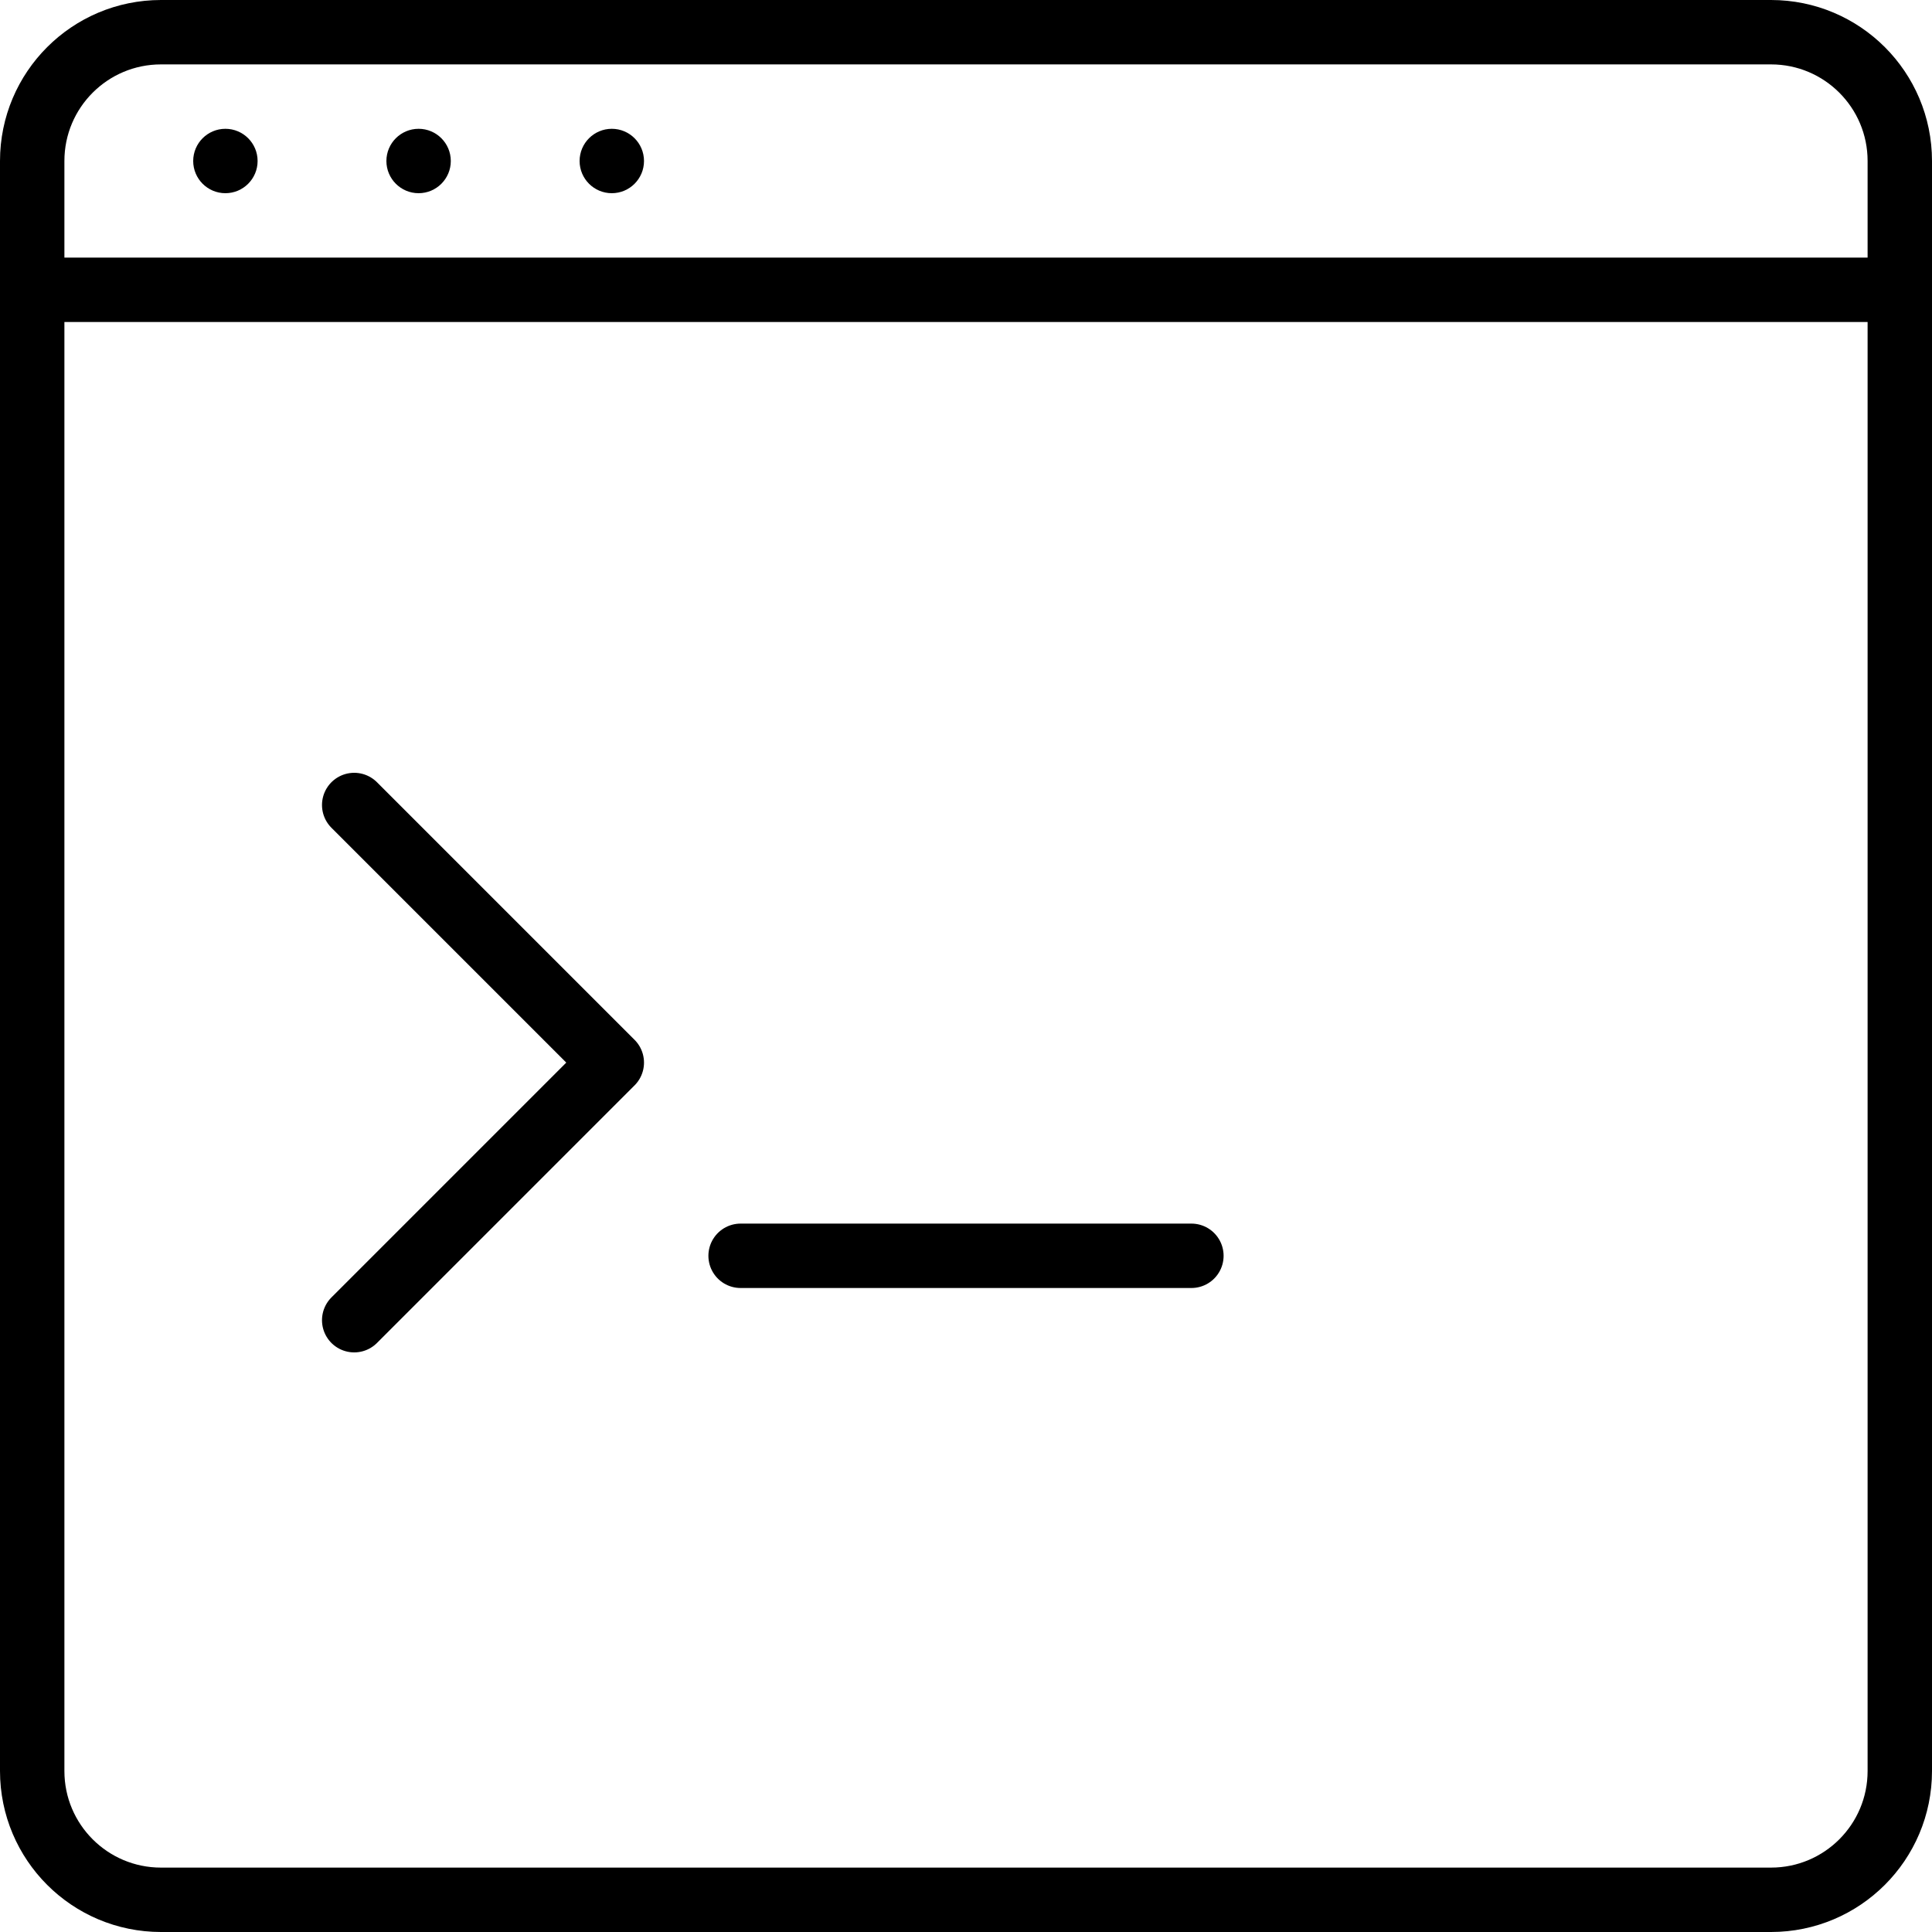 
<svg width="30px" height="30px" viewBox="0 0 30 30" version="1.1" xmlns="http://www.w3.org/2000/svg" xmlns:xlink="http://www.w3.org/1999/xlink">
    <g id="Developer" stroke="none" stroke-width="1" fill="none" fill-rule="evenodd">
        <g id="Developer---Desktop" transform="translate(-588, -98)">
            <g id="icon---platforms" transform="translate(588, 98)">
                <path d="M27.5,29.5 L2.5,29.5 C1.395,29.5 0.5,28.605 0.5,27.5 L0.5,2.5 C0.5,1.395 1.395,0.5 2.5,0.5 L27.5,0.5 C28.605,0.5 29.5,1.395 29.5,2.5 L29.5,27.5 C29.5,28.605 28.605,29.5 27.5,29.5 L27.5,29.5 Z" id="Stroke-156" stroke="#000000" stroke-linecap="round" stroke-linejoin="round"></path>
                <path d="M0.5,4.5 L29.5,4.5" id="Stroke-158" stroke="#000000" stroke-linecap="round" stroke-linejoin="round"></path>
                <path d="M4,2.5 C4,2.776 3.776,3 3.5,3 C3.224,3 3,2.776 3,2.5 C3,2.224 3.224,2 3.5,2 C3.776,2 4,2.224 4,2.5" id="Fill-160" fill="#000000"></path>
                <path d="M7,2.5 C7,2.776 6.776,3 6.5,3 C6.224,3 6,2.776 6,2.5 C6,2.224 6.224,2 6.5,2 C6.776,2 7,2.224 7,2.5" id="Fill-162" fill="#000000"></path>
                <path d="M10,2.5 C10,2.776 9.776,3 9.5,3 C9.224,3 9,2.776 9,2.5 C9,2.224 9.224,2 9.5,2 C9.776,2 10,2.224 10,2.5" id="Fill-164" fill="#000000"></path>
                <polyline id="Stroke-166" stroke="#000000" stroke-linecap="round" stroke-linejoin="round" points="5.5 12.5 9.5 16.5 5.5 20.5"></polyline>
                <path d="M11.5,19.5 L18.5,19.5" id="Stroke-168" stroke="#000000" stroke-linecap="round" stroke-linejoin="round"></path>
            </g>
        </g>
    </g>
</svg>